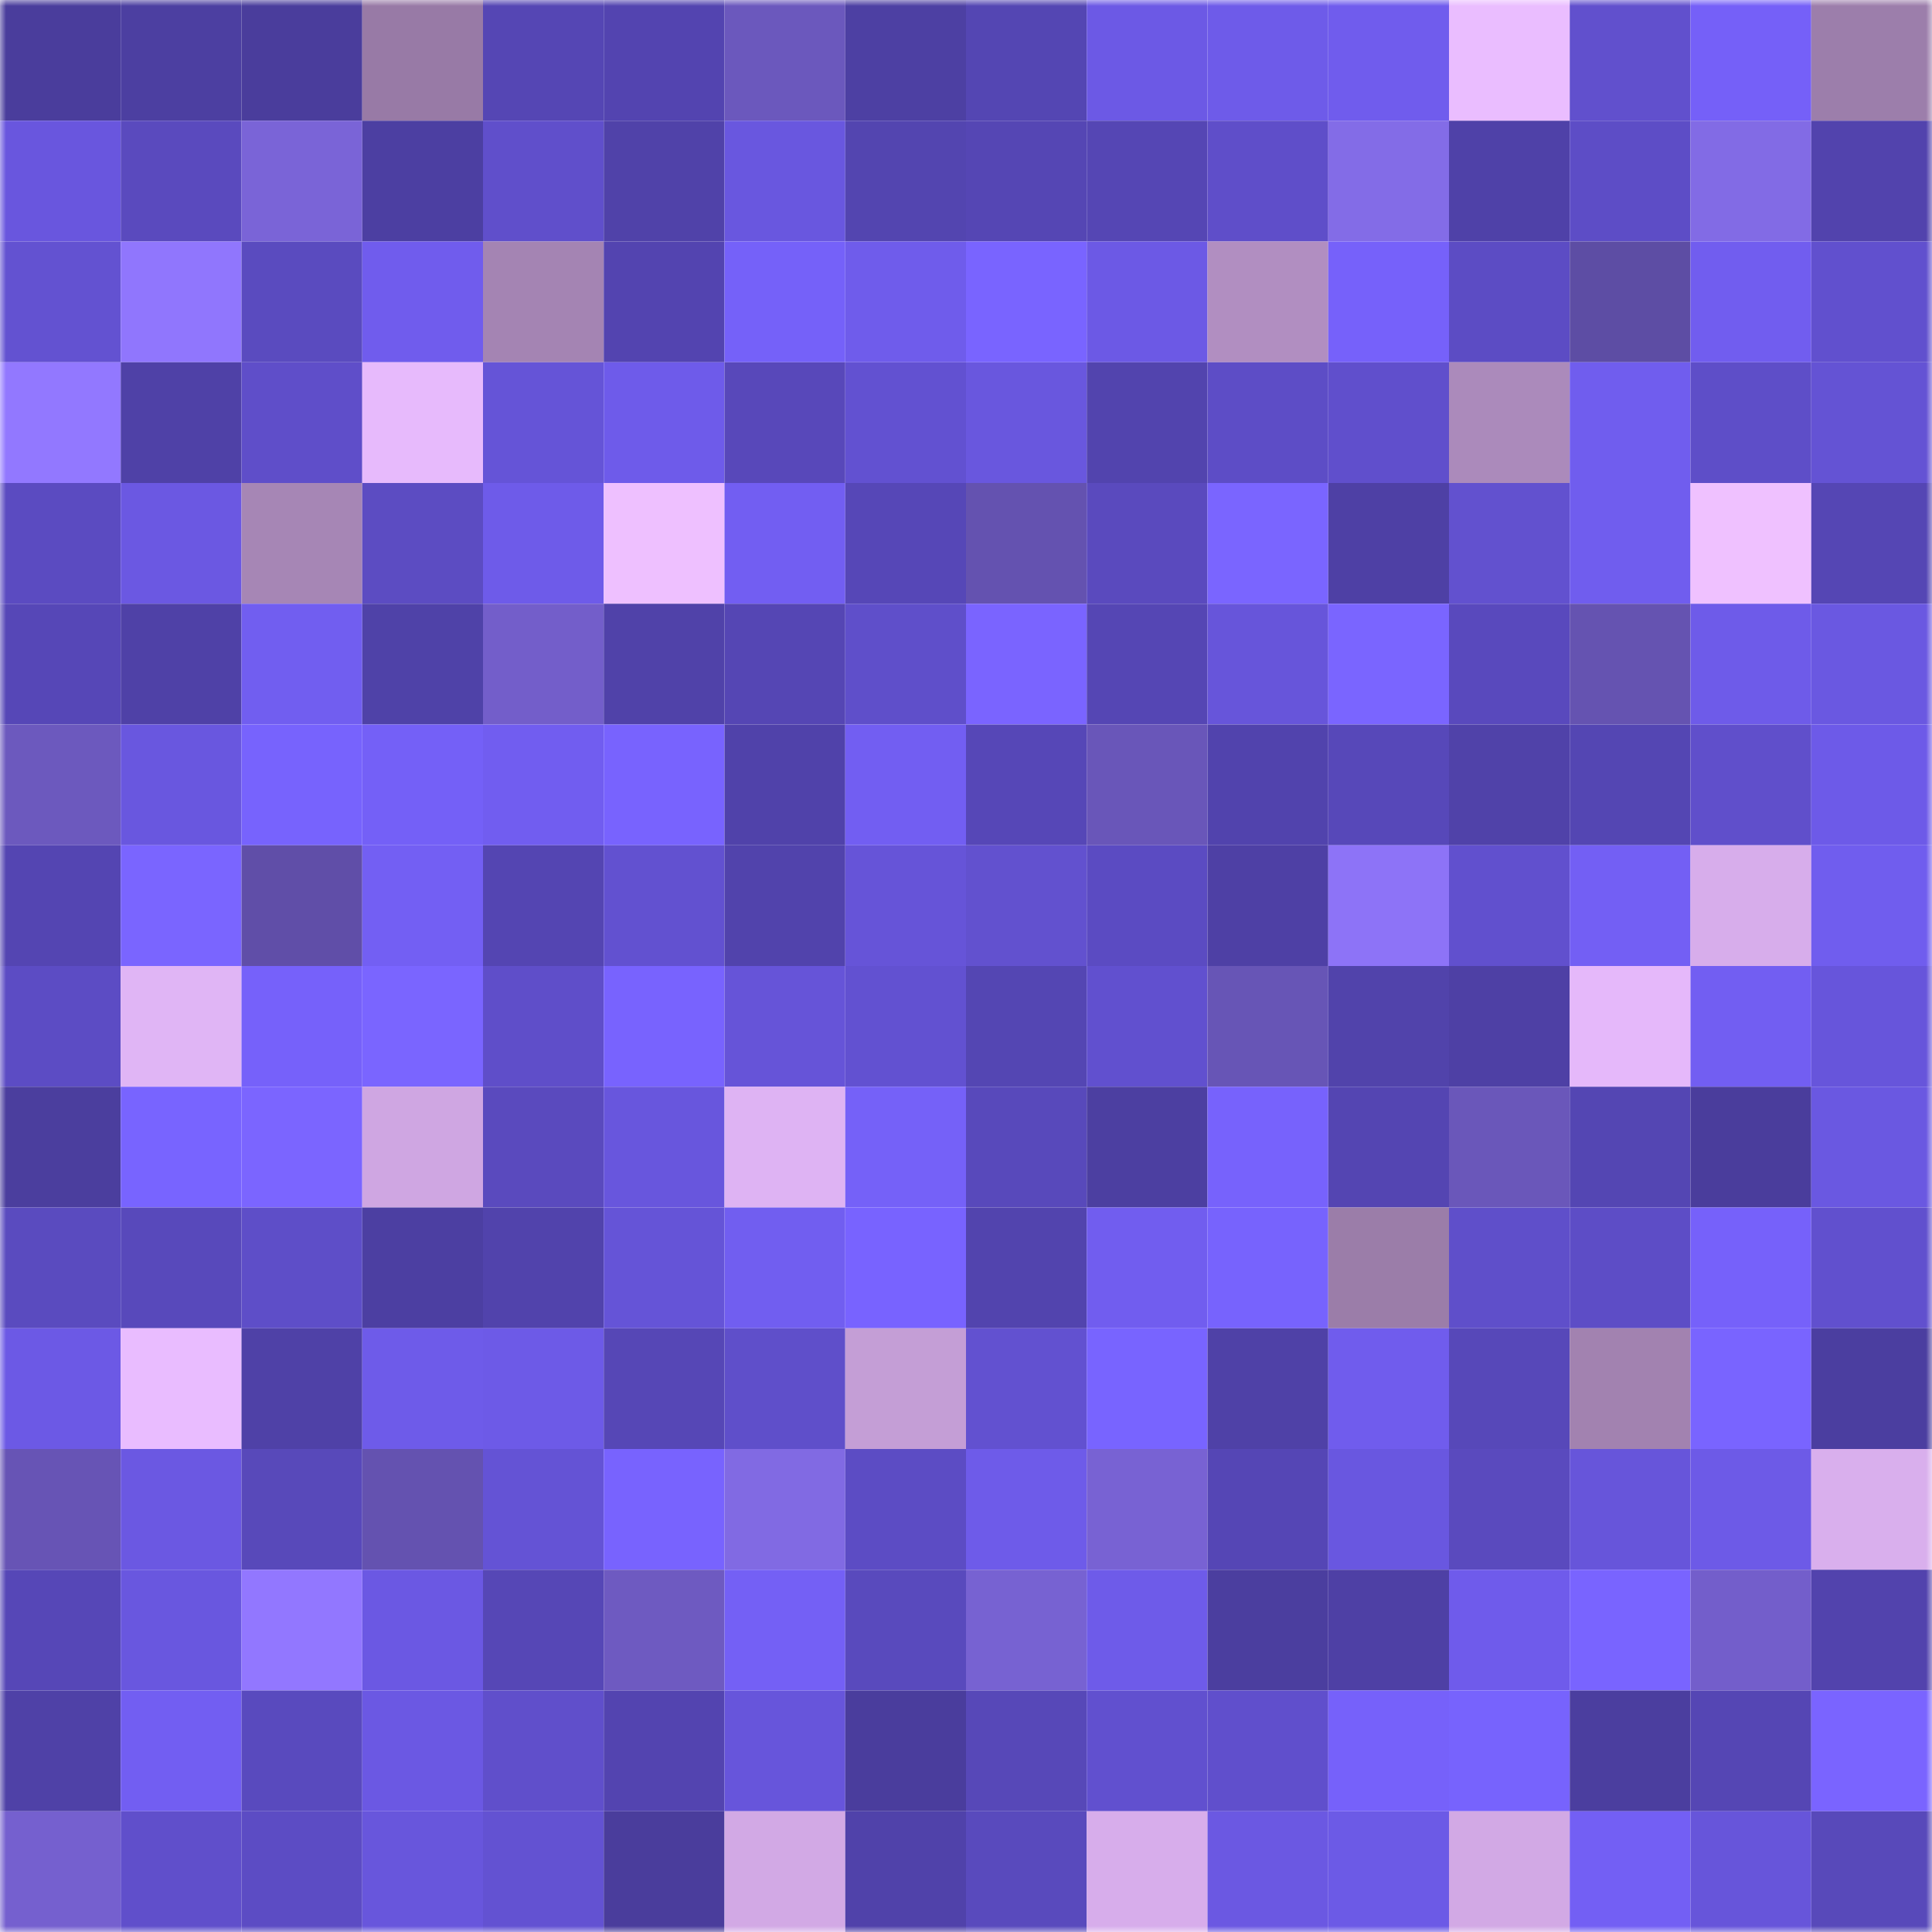<svg viewBox="0 0 160 160" fill="none" role="img" xmlns="http://www.w3.org/2000/svg" width="240" height="240" name="ethereum%2C0x2f6b0ea5328dce89ddf5d2df222a25dd7f1836cf"><mask id="2132664609" mask-type="alpha" maskUnits="userSpaceOnUse" x="0" y="0" width="160" height="160"><rect width="160" height="160" fill="#FFFFFF"></rect></mask><g mask="url(#2132664609)"><rect x="0" y="0" width="10" height="10" fill="#4a3d9c"></rect><rect x="10" y="0" width="10" height="10" fill="#4c3fa1"></rect><rect x="20" y="0" width="10" height="10" fill="#4a3d9c"></rect><rect x="30" y="0" width="10" height="10" fill="#987aa6"></rect><rect x="40" y="0" width="10" height="10" fill="#5546b4"></rect><rect x="50" y="0" width="10" height="10" fill="#5344b0"></rect><rect x="60" y="0" width="10" height="10" fill="#6b58bd"></rect><rect x="70" y="0" width="10" height="10" fill="#4d40a3"></rect><rect x="80" y="0" width="10" height="10" fill="#5446b3"></rect><rect x="90" y="0" width="10" height="10" fill="#6c59e5"></rect><rect x="100" y="0" width="10" height="10" fill="#6e5be9"></rect><rect x="110" y="0" width="10" height="10" fill="#705ced"></rect><rect x="120" y="0" width="10" height="10" fill="#eabdff"></rect><rect x="130" y="0" width="10" height="10" fill="#6150cd"></rect><rect x="140" y="0" width="10" height="10" fill="#7560f8"></rect><rect x="150" y="0" width="10" height="10" fill="#9c7eab"></rect><rect x="0" y="10" width="10" height="10" fill="#6956de"></rect><rect x="10" y="10" width="10" height="10" fill="#5a4abe"></rect><rect x="20" y="10" width="10" height="10" fill="#7a64d7"></rect><rect x="30" y="10" width="10" height="10" fill="#4c3fa2"></rect><rect x="40" y="10" width="10" height="10" fill="#604fcb"></rect><rect x="50" y="10" width="10" height="10" fill="#5042a9"></rect><rect x="60" y="10" width="10" height="10" fill="#6957df"></rect><rect x="70" y="10" width="10" height="10" fill="#5345b0"></rect><rect x="80" y="10" width="10" height="10" fill="#5546b4"></rect><rect x="90" y="10" width="10" height="10" fill="#5546b4"></rect><rect x="100" y="10" width="10" height="10" fill="#5f4ec9"></rect><rect x="110" y="10" width="10" height="10" fill="#836ce7"></rect><rect x="120" y="10" width="10" height="10" fill="#4f41a8"></rect><rect x="130" y="10" width="10" height="10" fill="#5d4dc6"></rect><rect x="140" y="10" width="10" height="10" fill="#826be5"></rect><rect x="150" y="10" width="10" height="10" fill="#5243ad"></rect><rect x="0" y="20" width="10" height="10" fill="#6352d1"></rect><rect x="10" y="20" width="10" height="10" fill="#9076fd"></rect><rect x="20" y="20" width="10" height="10" fill="#5a4bbf"></rect><rect x="30" y="20" width="10" height="10" fill="#705ced"></rect><rect x="40" y="20" width="10" height="10" fill="#a484b3"></rect><rect x="50" y="20" width="10" height="10" fill="#5344b0"></rect><rect x="60" y="20" width="10" height="10" fill="#7561f9"></rect><rect x="70" y="20" width="10" height="10" fill="#6f5ceb"></rect><rect x="80" y="20" width="10" height="10" fill="#7964ff"></rect><rect x="90" y="20" width="10" height="10" fill="#6c59e5"></rect><rect x="100" y="20" width="10" height="10" fill="#b18ec1"></rect><rect x="110" y="20" width="10" height="10" fill="#7661fa"></rect><rect x="120" y="20" width="10" height="10" fill="#5c4cc4"></rect><rect x="130" y="20" width="10" height="10" fill="#5d4da4"></rect><rect x="140" y="20" width="10" height="10" fill="#715def"></rect><rect x="150" y="20" width="10" height="10" fill="#6150ce"></rect><rect x="0" y="30" width="10" height="10" fill="#9278ff"></rect><rect x="10" y="30" width="10" height="10" fill="#4f41a7"></rect><rect x="20" y="30" width="10" height="10" fill="#5f4ec9"></rect><rect x="30" y="30" width="10" height="10" fill="#e7bafc"></rect><rect x="40" y="30" width="10" height="10" fill="#6554d7"></rect><rect x="50" y="30" width="10" height="10" fill="#6e5bea"></rect><rect x="60" y="30" width="10" height="10" fill="#5848ba"></rect><rect x="70" y="30" width="10" height="10" fill="#6251d1"></rect><rect x="80" y="30" width="10" height="10" fill="#6957de"></rect><rect x="90" y="30" width="10" height="10" fill="#5244ae"></rect><rect x="100" y="30" width="10" height="10" fill="#5d4dc6"></rect><rect x="110" y="30" width="10" height="10" fill="#604fcc"></rect><rect x="120" y="30" width="10" height="10" fill="#ab8abb"></rect><rect x="130" y="30" width="10" height="10" fill="#705dee"></rect><rect x="140" y="30" width="10" height="10" fill="#5e4ec8"></rect><rect x="150" y="30" width="10" height="10" fill="#6453d4"></rect><rect x="0" y="40" width="10" height="10" fill="#5b4bc1"></rect><rect x="10" y="40" width="10" height="10" fill="#6b58e2"></rect><rect x="20" y="40" width="10" height="10" fill="#a686b5"></rect><rect x="30" y="40" width="10" height="10" fill="#5c4cc2"></rect><rect x="40" y="40" width="10" height="10" fill="#6e5be9"></rect><rect x="50" y="40" width="10" height="10" fill="#eec0ff"></rect><rect x="60" y="40" width="10" height="10" fill="#725ef2"></rect><rect x="70" y="40" width="10" height="10" fill="#5647b7"></rect><rect x="80" y="40" width="10" height="10" fill="#6452b0"></rect><rect x="90" y="40" width="10" height="10" fill="#5a4abe"></rect><rect x="100" y="40" width="10" height="10" fill="#7a65ff"></rect><rect x="110" y="40" width="10" height="10" fill="#4e40a5"></rect><rect x="120" y="40" width="10" height="10" fill="#6251cf"></rect><rect x="130" y="40" width="10" height="10" fill="#705dee"></rect><rect x="140" y="40" width="10" height="10" fill="#efc1ff"></rect><rect x="150" y="40" width="10" height="10" fill="#5546b4"></rect><rect x="0" y="50" width="10" height="10" fill="#5647b7"></rect><rect x="10" y="50" width="10" height="10" fill="#4f41a7"></rect><rect x="20" y="50" width="10" height="10" fill="#715ef0"></rect><rect x="30" y="50" width="10" height="10" fill="#4f42a8"></rect><rect x="40" y="50" width="10" height="10" fill="#735eca"></rect><rect x="50" y="50" width="10" height="10" fill="#5042a9"></rect><rect x="60" y="50" width="10" height="10" fill="#5546b4"></rect><rect x="70" y="50" width="10" height="10" fill="#5f4fca"></rect><rect x="80" y="50" width="10" height="10" fill="#7a64ff"></rect><rect x="90" y="50" width="10" height="10" fill="#5546b4"></rect><rect x="100" y="50" width="10" height="10" fill="#6755da"></rect><rect x="110" y="50" width="10" height="10" fill="#7a65ff"></rect><rect x="120" y="50" width="10" height="10" fill="#5949bd"></rect><rect x="130" y="50" width="10" height="10" fill="#6553b1"></rect><rect x="140" y="50" width="10" height="10" fill="#6e5be9"></rect><rect x="150" y="50" width="10" height="10" fill="#6a58e1"></rect><rect x="0" y="60" width="10" height="10" fill="#6c59be"></rect><rect x="10" y="60" width="10" height="10" fill="#6957df"></rect><rect x="20" y="60" width="10" height="10" fill="#7763fd"></rect><rect x="30" y="60" width="10" height="10" fill="#7460f7"></rect><rect x="40" y="60" width="10" height="10" fill="#715df0"></rect><rect x="50" y="60" width="10" height="10" fill="#7863fe"></rect><rect x="60" y="60" width="10" height="10" fill="#5042aa"></rect><rect x="70" y="60" width="10" height="10" fill="#725ef2"></rect><rect x="80" y="60" width="10" height="10" fill="#5647b7"></rect><rect x="90" y="60" width="10" height="10" fill="#6956b9"></rect><rect x="100" y="60" width="10" height="10" fill="#5143ad"></rect><rect x="110" y="60" width="10" height="10" fill="#5748b9"></rect><rect x="120" y="60" width="10" height="10" fill="#5042a9"></rect><rect x="130" y="60" width="10" height="10" fill="#5446b3"></rect><rect x="140" y="60" width="10" height="10" fill="#604fcb"></rect><rect x="150" y="60" width="10" height="10" fill="#6d5ae8"></rect><rect x="0" y="70" width="10" height="10" fill="#5445b2"></rect><rect x="10" y="70" width="10" height="10" fill="#7a65ff"></rect><rect x="20" y="70" width="10" height="10" fill="#604ea8"></rect><rect x="30" y="70" width="10" height="10" fill="#735ff3"></rect><rect x="40" y="70" width="10" height="10" fill="#5445b2"></rect><rect x="50" y="70" width="10" height="10" fill="#6251d0"></rect><rect x="60" y="70" width="10" height="10" fill="#5143ac"></rect><rect x="70" y="70" width="10" height="10" fill="#6654d8"></rect><rect x="80" y="70" width="10" height="10" fill="#6251cf"></rect><rect x="90" y="70" width="10" height="10" fill="#5b4bc2"></rect><rect x="100" y="70" width="10" height="10" fill="#4e40a5"></rect><rect x="110" y="70" width="10" height="10" fill="#8d73f7"></rect><rect x="120" y="70" width="10" height="10" fill="#6150ce"></rect><rect x="130" y="70" width="10" height="10" fill="#735ff4"></rect><rect x="140" y="70" width="10" height="10" fill="#d7adeb"></rect><rect x="150" y="70" width="10" height="10" fill="#705dee"></rect><rect x="0" y="80" width="10" height="10" fill="#5c4cc4"></rect><rect x="10" y="80" width="10" height="10" fill="#e0b5f5"></rect><rect x="20" y="80" width="10" height="10" fill="#7661fa"></rect><rect x="30" y="80" width="10" height="10" fill="#7a65ff"></rect><rect x="40" y="80" width="10" height="10" fill="#5f4ec9"></rect><rect x="50" y="80" width="10" height="10" fill="#7863fe"></rect><rect x="60" y="80" width="10" height="10" fill="#6654d8"></rect><rect x="70" y="80" width="10" height="10" fill="#6251d1"></rect><rect x="80" y="80" width="10" height="10" fill="#5446b3"></rect><rect x="90" y="80" width="10" height="10" fill="#6150cf"></rect><rect x="100" y="80" width="10" height="10" fill="#6755b6"></rect><rect x="110" y="80" width="10" height="10" fill="#5143ab"></rect><rect x="120" y="80" width="10" height="10" fill="#4e40a5"></rect><rect x="130" y="80" width="10" height="10" fill="#e5b8fa"></rect><rect x="140" y="80" width="10" height="10" fill="#725ef2"></rect><rect x="150" y="80" width="10" height="10" fill="#6755db"></rect><rect x="0" y="90" width="10" height="10" fill="#4b3e9e"></rect><rect x="10" y="90" width="10" height="10" fill="#7864ff"></rect><rect x="20" y="90" width="10" height="10" fill="#7b65ff"></rect><rect x="30" y="90" width="10" height="10" fill="#cfa6e2"></rect><rect x="40" y="90" width="10" height="10" fill="#5a4abe"></rect><rect x="50" y="90" width="10" height="10" fill="#6856dd"></rect><rect x="60" y="90" width="10" height="10" fill="#deb3f3"></rect><rect x="70" y="90" width="10" height="10" fill="#7561f8"></rect><rect x="80" y="90" width="10" height="10" fill="#5849bb"></rect><rect x="90" y="90" width="10" height="10" fill="#4c3fa1"></rect><rect x="100" y="90" width="10" height="10" fill="#7762fc"></rect><rect x="110" y="90" width="10" height="10" fill="#5445b2"></rect><rect x="120" y="90" width="10" height="10" fill="#6a57ba"></rect><rect x="130" y="90" width="10" height="10" fill="#5446b3"></rect><rect x="140" y="90" width="10" height="10" fill="#4a3d9c"></rect><rect x="150" y="90" width="10" height="10" fill="#6a58e1"></rect><rect x="0" y="100" width="10" height="10" fill="#5a4bbf"></rect><rect x="10" y="100" width="10" height="10" fill="#5849bb"></rect><rect x="20" y="100" width="10" height="10" fill="#5e4ec8"></rect><rect x="30" y="100" width="10" height="10" fill="#4c3fa2"></rect><rect x="40" y="100" width="10" height="10" fill="#5143ac"></rect><rect x="50" y="100" width="10" height="10" fill="#6554d7"></rect><rect x="60" y="100" width="10" height="10" fill="#715ef0"></rect><rect x="70" y="100" width="10" height="10" fill="#7863ff"></rect><rect x="80" y="100" width="10" height="10" fill="#5244ae"></rect><rect x="90" y="100" width="10" height="10" fill="#715def"></rect><rect x="100" y="100" width="10" height="10" fill="#7763fd"></rect><rect x="110" y="100" width="10" height="10" fill="#9b7da9"></rect><rect x="120" y="100" width="10" height="10" fill="#5f4fca"></rect><rect x="130" y="100" width="10" height="10" fill="#5d4dc6"></rect><rect x="140" y="100" width="10" height="10" fill="#7661fa"></rect><rect x="150" y="100" width="10" height="10" fill="#6150ce"></rect><rect x="0" y="110" width="10" height="10" fill="#6c59e5"></rect><rect x="10" y="110" width="10" height="10" fill="#e9bcff"></rect><rect x="20" y="110" width="10" height="10" fill="#4f41a7"></rect><rect x="30" y="110" width="10" height="10" fill="#6e5be9"></rect><rect x="40" y="110" width="10" height="10" fill="#6d5ae7"></rect><rect x="50" y="110" width="10" height="10" fill="#5647b6"></rect><rect x="60" y="110" width="10" height="10" fill="#5f4fca"></rect><rect x="70" y="110" width="10" height="10" fill="#c49ed6"></rect><rect x="80" y="110" width="10" height="10" fill="#6251d0"></rect><rect x="90" y="110" width="10" height="10" fill="#7864ff"></rect><rect x="100" y="110" width="10" height="10" fill="#4f41a7"></rect><rect x="110" y="110" width="10" height="10" fill="#705ced"></rect><rect x="120" y="110" width="10" height="10" fill="#5748b9"></rect><rect x="130" y="110" width="10" height="10" fill="#a282b0"></rect><rect x="140" y="110" width="10" height="10" fill="#7964ff"></rect><rect x="150" y="110" width="10" height="10" fill="#4b3ea0"></rect><rect x="0" y="120" width="10" height="10" fill="#6754b5"></rect><rect x="10" y="120" width="10" height="10" fill="#6b58e2"></rect><rect x="20" y="120" width="10" height="10" fill="#5849ba"></rect><rect x="30" y="120" width="10" height="10" fill="#6452b0"></rect><rect x="40" y="120" width="10" height="10" fill="#6453d5"></rect><rect x="50" y="120" width="10" height="10" fill="#7863fe"></rect><rect x="60" y="120" width="10" height="10" fill="#816ae3"></rect><rect x="70" y="120" width="10" height="10" fill="#5c4cc4"></rect><rect x="80" y="120" width="10" height="10" fill="#6e5be9"></rect><rect x="90" y="120" width="10" height="10" fill="#7862d3"></rect><rect x="100" y="120" width="10" height="10" fill="#5546b5"></rect><rect x="110" y="120" width="10" height="10" fill="#6957e0"></rect><rect x="120" y="120" width="10" height="10" fill="#5a4abe"></rect><rect x="130" y="120" width="10" height="10" fill="#6755da"></rect><rect x="140" y="120" width="10" height="10" fill="#6d5ae7"></rect><rect x="150" y="120" width="10" height="10" fill="#d9afed"></rect><rect x="0" y="130" width="10" height="10" fill="#5647b7"></rect><rect x="10" y="130" width="10" height="10" fill="#6957df"></rect><rect x="20" y="130" width="10" height="10" fill="#9277ff"></rect><rect x="30" y="130" width="10" height="10" fill="#6b58e3"></rect><rect x="40" y="130" width="10" height="10" fill="#5647b6"></rect><rect x="50" y="130" width="10" height="10" fill="#6e5ac1"></rect><rect x="60" y="130" width="10" height="10" fill="#7460f5"></rect><rect x="70" y="130" width="10" height="10" fill="#594abd"></rect><rect x="80" y="130" width="10" height="10" fill="#7762d2"></rect><rect x="90" y="130" width="10" height="10" fill="#6e5be9"></rect><rect x="100" y="130" width="10" height="10" fill="#4b3e9f"></rect><rect x="110" y="130" width="10" height="10" fill="#4e40a5"></rect><rect x="120" y="130" width="10" height="10" fill="#6f5beb"></rect><rect x="130" y="130" width="10" height="10" fill="#7964ff"></rect><rect x="140" y="130" width="10" height="10" fill="#735ecb"></rect><rect x="150" y="130" width="10" height="10" fill="#5243ad"></rect><rect x="0" y="140" width="10" height="10" fill="#4f41a7"></rect><rect x="10" y="140" width="10" height="10" fill="#725ef2"></rect><rect x="20" y="140" width="10" height="10" fill="#594abe"></rect><rect x="30" y="140" width="10" height="10" fill="#6b58e3"></rect><rect x="40" y="140" width="10" height="10" fill="#604fcb"></rect><rect x="50" y="140" width="10" height="10" fill="#5344b0"></rect><rect x="60" y="140" width="10" height="10" fill="#6755db"></rect><rect x="70" y="140" width="10" height="10" fill="#4a3d9d"></rect><rect x="80" y="140" width="10" height="10" fill="#5748b8"></rect><rect x="90" y="140" width="10" height="10" fill="#6150cf"></rect><rect x="100" y="140" width="10" height="10" fill="#604fcc"></rect><rect x="110" y="140" width="10" height="10" fill="#7661fa"></rect><rect x="120" y="140" width="10" height="10" fill="#7763fd"></rect><rect x="130" y="140" width="10" height="10" fill="#4b3e9f"></rect><rect x="140" y="140" width="10" height="10" fill="#5546b4"></rect><rect x="150" y="140" width="10" height="10" fill="#7a64ff"></rect><rect x="0" y="150" width="10" height="10" fill="#7560cf"></rect><rect x="10" y="150" width="10" height="10" fill="#604fcb"></rect><rect x="20" y="150" width="10" height="10" fill="#5c4cc4"></rect><rect x="30" y="150" width="10" height="10" fill="#6856dc"></rect><rect x="40" y="150" width="10" height="10" fill="#6352d2"></rect><rect x="50" y="150" width="10" height="10" fill="#4a3d9c"></rect><rect x="60" y="150" width="10" height="10" fill="#d2a9e5"></rect><rect x="70" y="150" width="10" height="10" fill="#5042aa"></rect><rect x="80" y="150" width="10" height="10" fill="#594abd"></rect><rect x="90" y="150" width="10" height="10" fill="#d7adeb"></rect><rect x="100" y="150" width="10" height="10" fill="#6b58e2"></rect><rect x="110" y="150" width="10" height="10" fill="#6c5ae6"></rect><rect x="120" y="150" width="10" height="10" fill="#d2a9e5"></rect><rect x="130" y="150" width="10" height="10" fill="#735ff4"></rect><rect x="140" y="150" width="10" height="10" fill="#6755da"></rect><rect x="150" y="150" width="10" height="10" fill="#5849ba"></rect></g></svg>